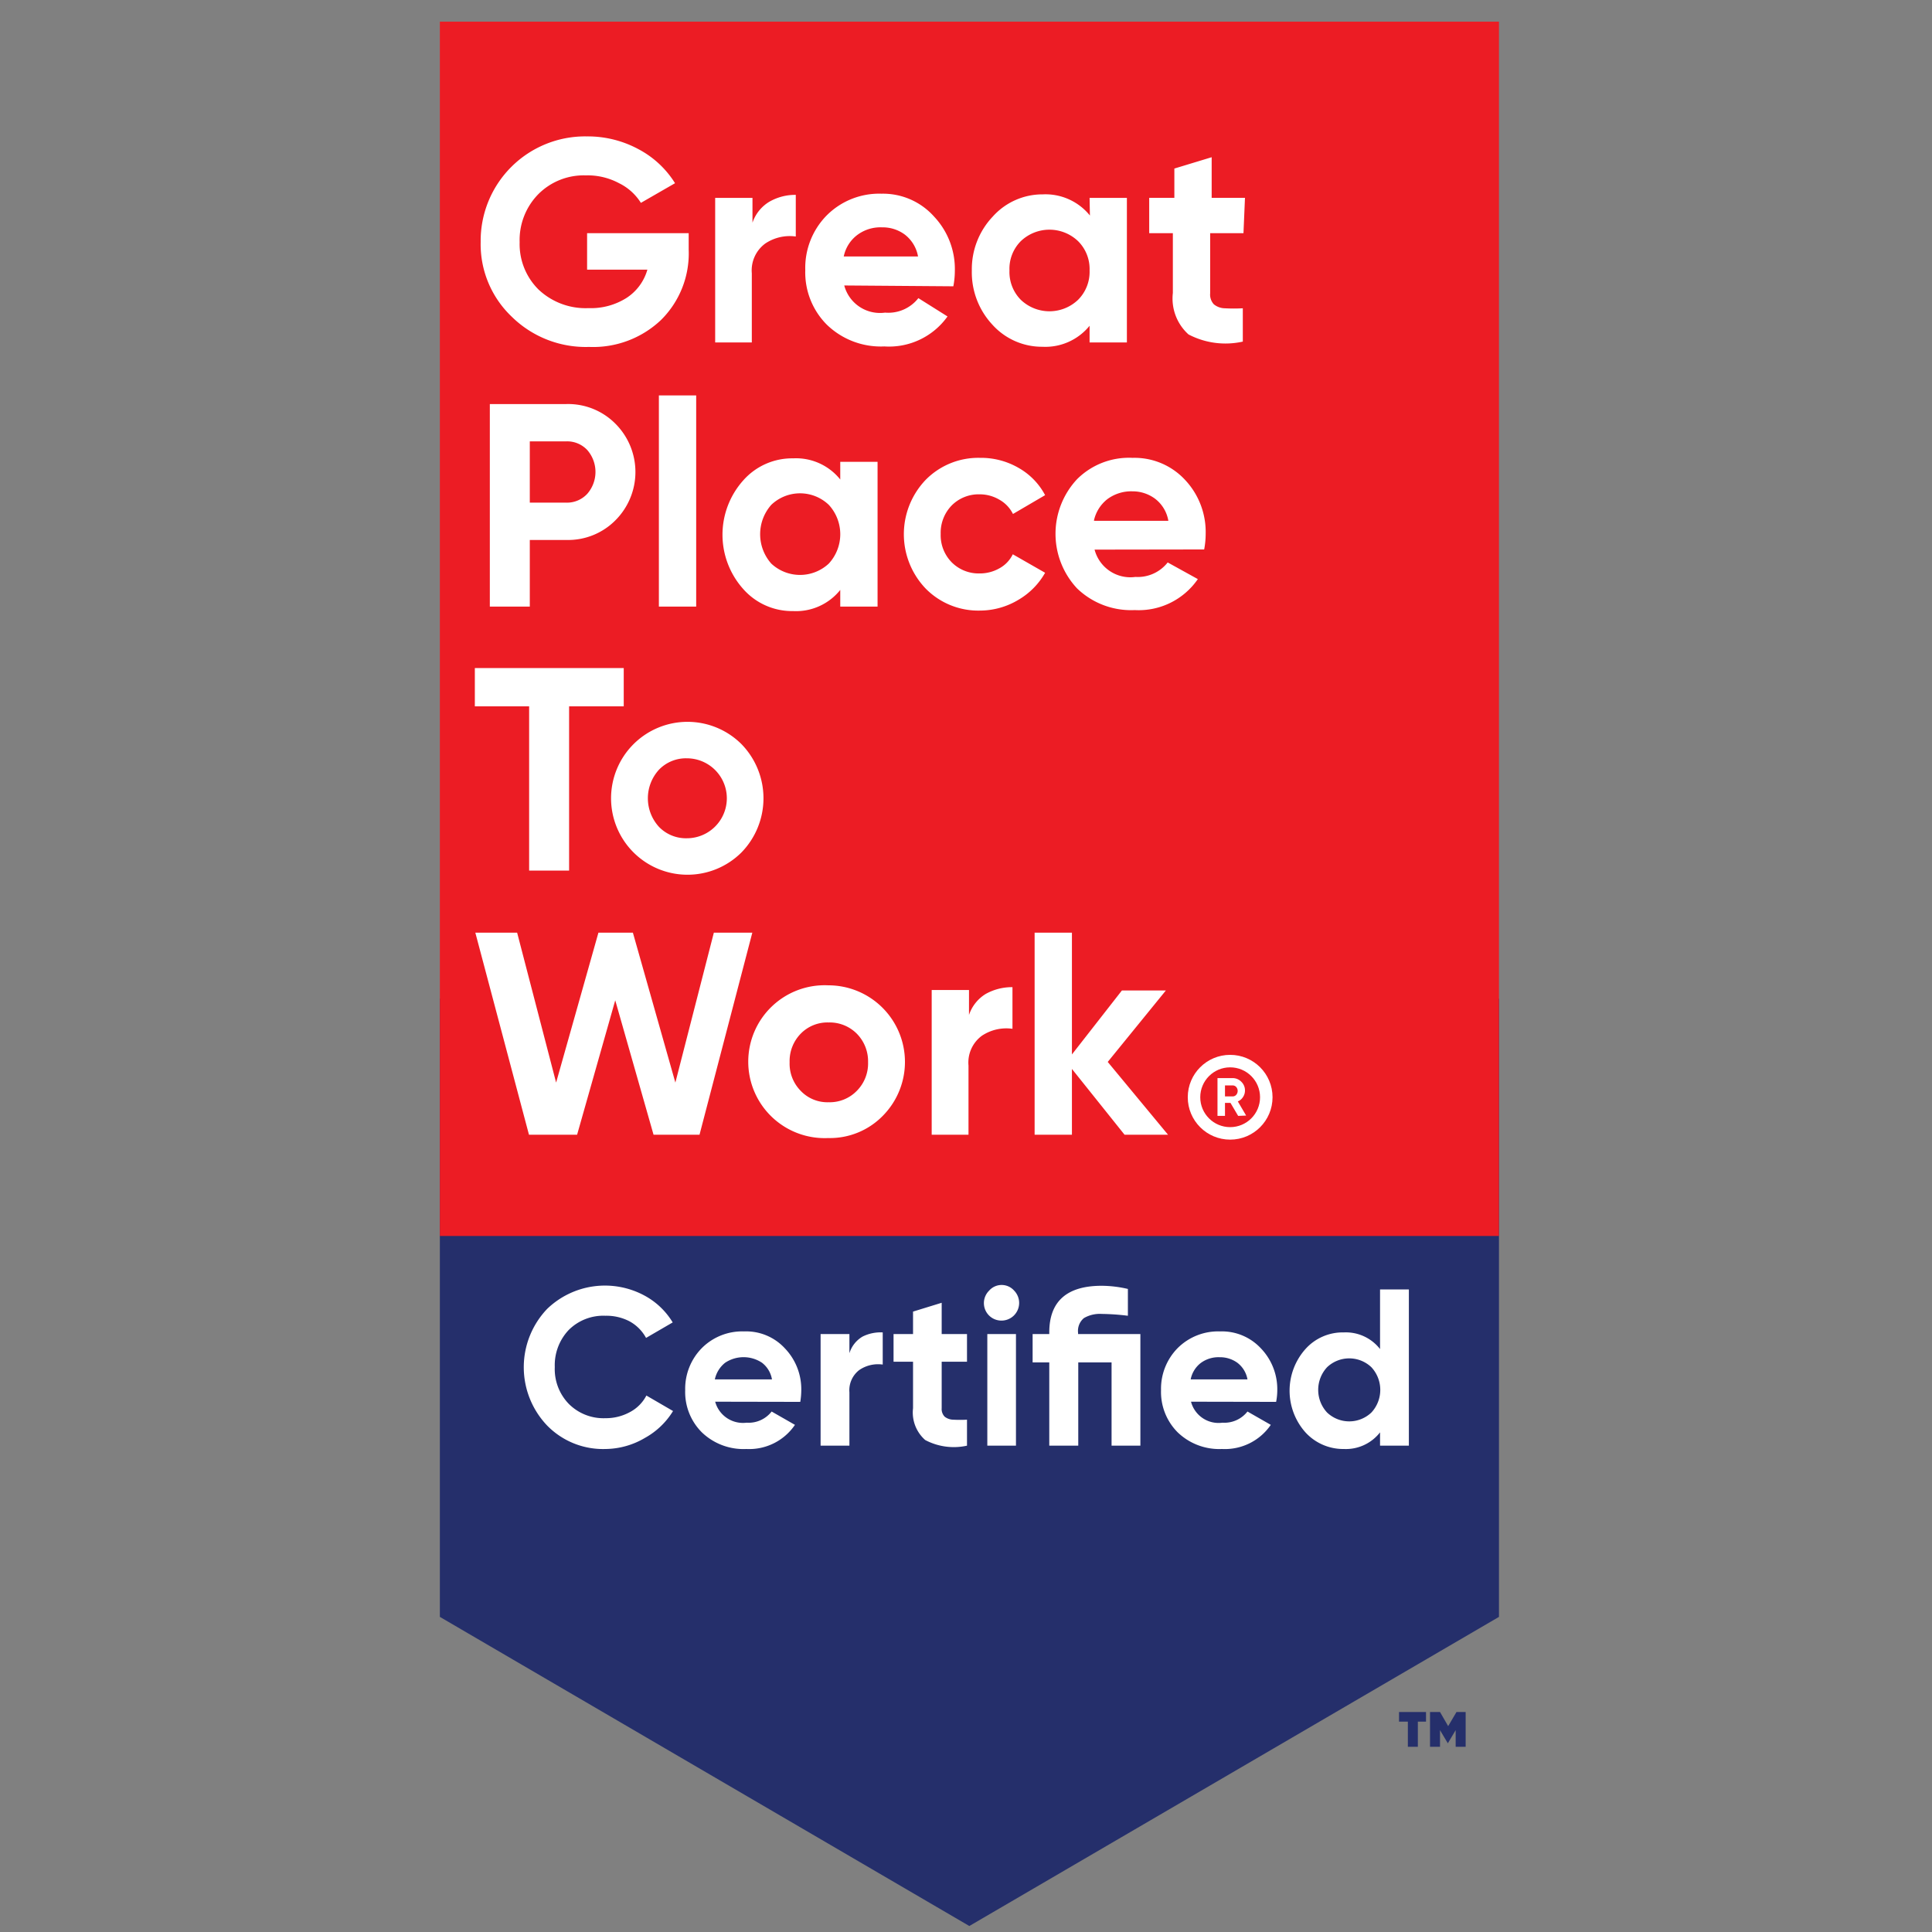 <svg xmlns="http://www.w3.org/2000/svg" id="Layer_1" viewBox="0 0 116 116"><rect x="0" y="0" width="116" height="116" fill="#808080" stroke="none"/><defs><style>.cls-1{fill:#252f6b}.cls-3{fill:#fff}</style></defs><path d="M90 97.08V59.97L58.2 41.42 26.41 59.97v37.11l31.79 18.56L90 97.08z" class="cls-1"/><path fill="#ec1c24" d="M26.41 1.3H90v72.91H26.41z"/><path d="M41.35 14v1a5.62 5.62 0 0 1-1.67 4.22 5.92 5.92 0 0 1-4.31 1.61A6.34 6.34 0 0 1 30.71 19a6 6 0 0 1-1.85-4.47 6.27 6.27 0 0 1 6.37-6.34 6.4 6.4 0 0 1 3.11.77A5.73 5.73 0 0 1 40.53 11l-2.05 1.18A3.21 3.21 0 0 0 37.17 11a4 4 0 0 0-2-.47 3.85 3.85 0 0 0-2.85 1.13 3.93 3.93 0 0 0-1.12 2.88 3.84 3.84 0 0 0 1.13 2.84 4.11 4.11 0 0 0 3 1.12 4 4 0 0 0 2.3-.62 3 3 0 0 0 1.24-1.69h-3.62V14ZM45.18 13.37a2.35 2.35 0 0 1 1-1.25 3.11 3.11 0 0 1 1.6-.42v2.5a2.64 2.64 0 0 0-1.83.42 2 2 0 0 0-.81 1.79v4.15h-2.2v-8.68h2.24ZM50.69 17.14a2.22 2.22 0 0 0 2.45 1.63 2.29 2.29 0 0 0 2-.87l1.75 1.1a4.31 4.31 0 0 1-3.79 1.8 4.66 4.66 0 0 1-3.45-1.3 4.44 4.44 0 0 1-1.3-3.28 4.49 4.49 0 0 1 1.28-3.28 4.45 4.45 0 0 1 3.3-1.31A4.11 4.11 0 0 1 56.08 13a4.59 4.59 0 0 1 1.25 3.27 5 5 0 0 1-.09.92Zm0-1.74h4.43a2.12 2.12 0 0 0-.8-1.32 2.23 2.23 0 0 0-1.36-.43 2.32 2.32 0 0 0-1.49.46 2.15 2.15 0 0 0-.81 1.29ZM65.42 11.88h2.24v8.68h-2.24v-1a3.42 3.42 0 0 1-2.83 1.26 4 4 0 0 1-3-1.32 4.61 4.61 0 0 1-1.24-3.26A4.59 4.59 0 0 1 59.61 13a4 4 0 0 1 3-1.33 3.43 3.43 0 0 1 2.83 1.27ZM61.29 18a2.49 2.49 0 0 0 3.44 0 2.37 2.37 0 0 0 .69-1.76 2.36 2.36 0 0 0-.69-1.76 2.49 2.49 0 0 0-3.44 0 2.35 2.35 0 0 0-.68 1.76 2.37 2.37 0 0 0 .68 1.76ZM74.66 14h-2v3.61a.86.86 0 0 0 .22.66 1.07 1.07 0 0 0 .66.24 10 10 0 0 0 1.08 0v2a4.78 4.78 0 0 1-3.26-.43 2.9 2.9 0 0 1-.94-2.49V14H69v-2.12h1.51v-1.76l2.24-.68v2.44h2ZM34 24.26a4 4 0 0 1 2.95 1.18 4.1 4.1 0 0 1 0 5.8A4 4 0 0 1 34 32.42h-2.19v4h-2.4V24.26Zm0 5.92a1.66 1.66 0 0 0 1.26-.53 2 2 0 0 0 0-2.63A1.65 1.65 0 0 0 34 26.5h-2.19v3.68ZM39.56 36.42V23.74h2.24v12.68ZM50.45 27.73h2.24v8.69h-2.24v-1a3.4 3.4 0 0 1-2.83 1.27 3.91 3.91 0 0 1-3-1.33 4.89 4.89 0 0 1 0-6.51 3.91 3.91 0 0 1 3-1.33 3.4 3.4 0 0 1 2.83 1.27Zm-4.14 6.11a2.53 2.53 0 0 0 3.45 0 2.6 2.6 0 0 0 0-3.53 2.5 2.5 0 0 0-3.45 0 2.66 2.66 0 0 0 0 3.53ZM58.85 36.66a4.43 4.43 0 0 1-3.27-1.32 4.72 4.72 0 0 1 0-6.53 4.43 4.43 0 0 1 3.27-1.32 4.49 4.49 0 0 1 2.32.61 4.06 4.06 0 0 1 1.58 1.63l-1.93 1.13A2 2 0 0 0 60 30a2.31 2.31 0 0 0-1.19-.32 2.28 2.28 0 0 0-1.67.67 2.35 2.35 0 0 0-.66 1.71 2.32 2.32 0 0 0 .66 1.7 2.28 2.28 0 0 0 1.67.67 2.38 2.38 0 0 0 1.2-.31 1.91 1.91 0 0 0 .8-.84l1.94 1.11A4.37 4.37 0 0 1 61.17 36a4.5 4.5 0 0 1-2.32.66ZM65.72 33a2.22 2.22 0 0 0 2.45 1.64 2.29 2.29 0 0 0 1.94-.87l1.81 1a4.31 4.31 0 0 1-3.79 1.86 4.67 4.67 0 0 1-3.46-1.3 4.8 4.8 0 0 1 0-6.56A4.41 4.41 0 0 1 68 27.49a4.14 4.14 0 0 1 3.15 1.32 4.57 4.57 0 0 1 1.24 3.26 5 5 0 0 1-.09.92Zm0-1.73h4.43a2.11 2.11 0 0 0-.79-1.32A2.26 2.26 0 0 0 68 29.5a2.41 2.41 0 0 0-1.5.46 2.24 2.24 0 0 0-.82 1.3ZM37.45 40.11v2.3h-3.28v9.86h-2.4v-9.86h-3.26v-2.3ZM44.51 51.19a4.59 4.59 0 1 1 0-6.52 4.66 4.66 0 0 1 0 6.52Zm-4.94-1.54a2.25 2.25 0 0 0 1.67.68 2.4 2.4 0 1 0 0-4.8 2.25 2.25 0 0 0-1.67.68 2.54 2.54 0 0 0 0 3.44ZM31.76 68.13 28.54 56h2.51l2.34 9 2.54-9H38l2.55 9 2.31-9h2.31L42 68.13h-2.76l-2.3-8.07-2.29 8.07ZM53 67a4.44 4.44 0 0 1-3.27 1.33 4.59 4.59 0 1 1 0-9.17A4.6 4.6 0 0 1 53 67Zm-4.92-1.5a2.21 2.21 0 0 0 1.67.68 2.27 2.27 0 0 0 1.69-.68 2.33 2.33 0 0 0 .68-1.72 2.36 2.36 0 0 0-.68-1.72 2.3 2.3 0 0 0-1.69-.67 2.24 2.24 0 0 0-1.67.67 2.35 2.35 0 0 0-.67 1.72 2.32 2.32 0 0 0 .67 1.72ZM58.18 60.94a2.36 2.36 0 0 1 1-1.26 3.24 3.24 0 0 1 1.61-.41v2.5a2.65 2.65 0 0 0-1.84.42 2 2 0 0 0-.8 1.79v4.15h-2.21v-8.69h2.24ZM70.13 68.13h-2.61l-3.16-3.95v3.95h-2.24V56h2.24v7.31l3-3.84H70l-3.49 4.29Z" class="cls-3"/><circle cx="73.86" cy="65.88" r="2.17" fill="none" stroke="#fff" stroke-miterlimit="10" stroke-width=".75px"/><path d="m74.34 67-.46-.78h-.33V67h-.45v-2.27h.9a.73.73 0 0 1 .53.22.71.71 0 0 1 .22.53.69.69 0 0 1-.12.39.65.65 0 0 1-.31.26l.5.85Zm-.79-1.83v.66H74a.29.29 0 0 0 .22-.09.36.36 0 0 0 0-.48.29.29 0 0 0-.22-.09ZM36.35 87a4.69 4.69 0 0 1-3.5-1.41 5.07 5.07 0 0 1 0-7 5 5 0 0 1 5.85-.8 4.44 4.44 0 0 1 1.69 1.61l-1.6.93a2.48 2.48 0 0 0-1-1 3 3 0 0 0-1.44-.33 2.94 2.94 0 0 0-2.2.85 3.07 3.07 0 0 0-.84 2.23 3 3 0 0 0 .84 2.21 2.94 2.94 0 0 0 2.2.86 3 3 0 0 0 1.46-.36 2.35 2.35 0 0 0 1-1l1.6.93a4.56 4.56 0 0 1-1.68 1.61 4.73 4.73 0 0 1-2.38.67ZM42.94 84.16a1.73 1.73 0 0 0 1.89 1.26 1.75 1.75 0 0 0 1.5-.67l1.4.8A3.32 3.32 0 0 1 44.81 87a3.61 3.61 0 0 1-2.67-1 3.42 3.42 0 0 1-1-2.53 3.48 3.48 0 0 1 1-2.53 3.42 3.42 0 0 1 2.54-1 3.16 3.16 0 0 1 2.43 1 3.54 3.54 0 0 1 1 2.52 4.53 4.53 0 0 1-.06.71Zm0-1.34h3.41a1.59 1.59 0 0 0-.6-1 2 2 0 0 0-2.21 0 1.73 1.73 0 0 0-.62 1ZM51 81.25a1.76 1.76 0 0 1 .79-1A2.42 2.42 0 0 1 53 80v1.93a2 2 0 0 0-1.41.33A1.53 1.53 0 0 0 51 83.6v3.2h-1.73v-6.7H51ZM58.06 81.76h-1.52v2.79a.66.66 0 0 0 .18.51.86.86 0 0 0 .51.18 7.94 7.94 0 0 0 .83 0v1.56a3.67 3.67 0 0 1-2.51-.34 2.2 2.2 0 0 1-.73-1.91v-2.79h-1.17V80.1h1.17v-1.35l1.72-.53v1.88h1.52ZM60.14 79.29a1.05 1.05 0 0 1-.75-1.8 1 1 0 0 1 1.5 0 1.06 1.06 0 0 1-.75 1.8Zm-.86 7.51v-6.7H61v6.7ZM68.47 80.1v6.7h-1.73v-5h-2v5H63v-5h-1v-1.7h1V80c0-1.86 1.05-2.8 3.15-2.8a7.06 7.06 0 0 1 1.57.19V79a13.85 13.85 0 0 0-1.57-.11 1.9 1.9 0 0 0-1.07.25 1 1 0 0 0-.35.89v.07ZM71.51 84.16a1.71 1.71 0 0 0 1.89 1.26 1.76 1.76 0 0 0 1.5-.67l1.4.8A3.34 3.34 0 0 1 73.37 87a3.6 3.6 0 0 1-2.66-1 3.43 3.43 0 0 1-1-2.53 3.48 3.48 0 0 1 1-2.53 3.44 3.44 0 0 1 2.55-1 3.19 3.19 0 0 1 2.43 1 3.54 3.54 0 0 1 1 2.52 3.63 3.63 0 0 1-.07.71Zm0-1.34h3.39a1.6 1.6 0 0 0-.61-1 1.77 1.77 0 0 0-1.05-.33 1.79 1.79 0 0 0-1.15.35 1.64 1.64 0 0 0-.6.98ZM82.86 77.42h1.73v9.38h-1.73V86a2.6 2.6 0 0 1-2.17 1 3.07 3.07 0 0 1-2.31-1 3.76 3.76 0 0 1 0-5 3 3 0 0 1 2.31-1 2.6 2.6 0 0 1 2.17 1Zm-3.18 7.39a1.93 1.93 0 0 0 2.66 0 2 2 0 0 0 0-2.72 1.93 1.93 0 0 0-2.66 0 2 2 0 0 0 0 2.72Z" class="cls-3"/><path d="M85.62 102.79v.58h-.49v1.51h-.6v-1.51H84v-.58ZM88 102.79v2.09h-.6v-1l-.47.79-.47-.79v1h-.6v-2.09h.6l.49.85.5-.85Z" class="cls-1"/></svg>